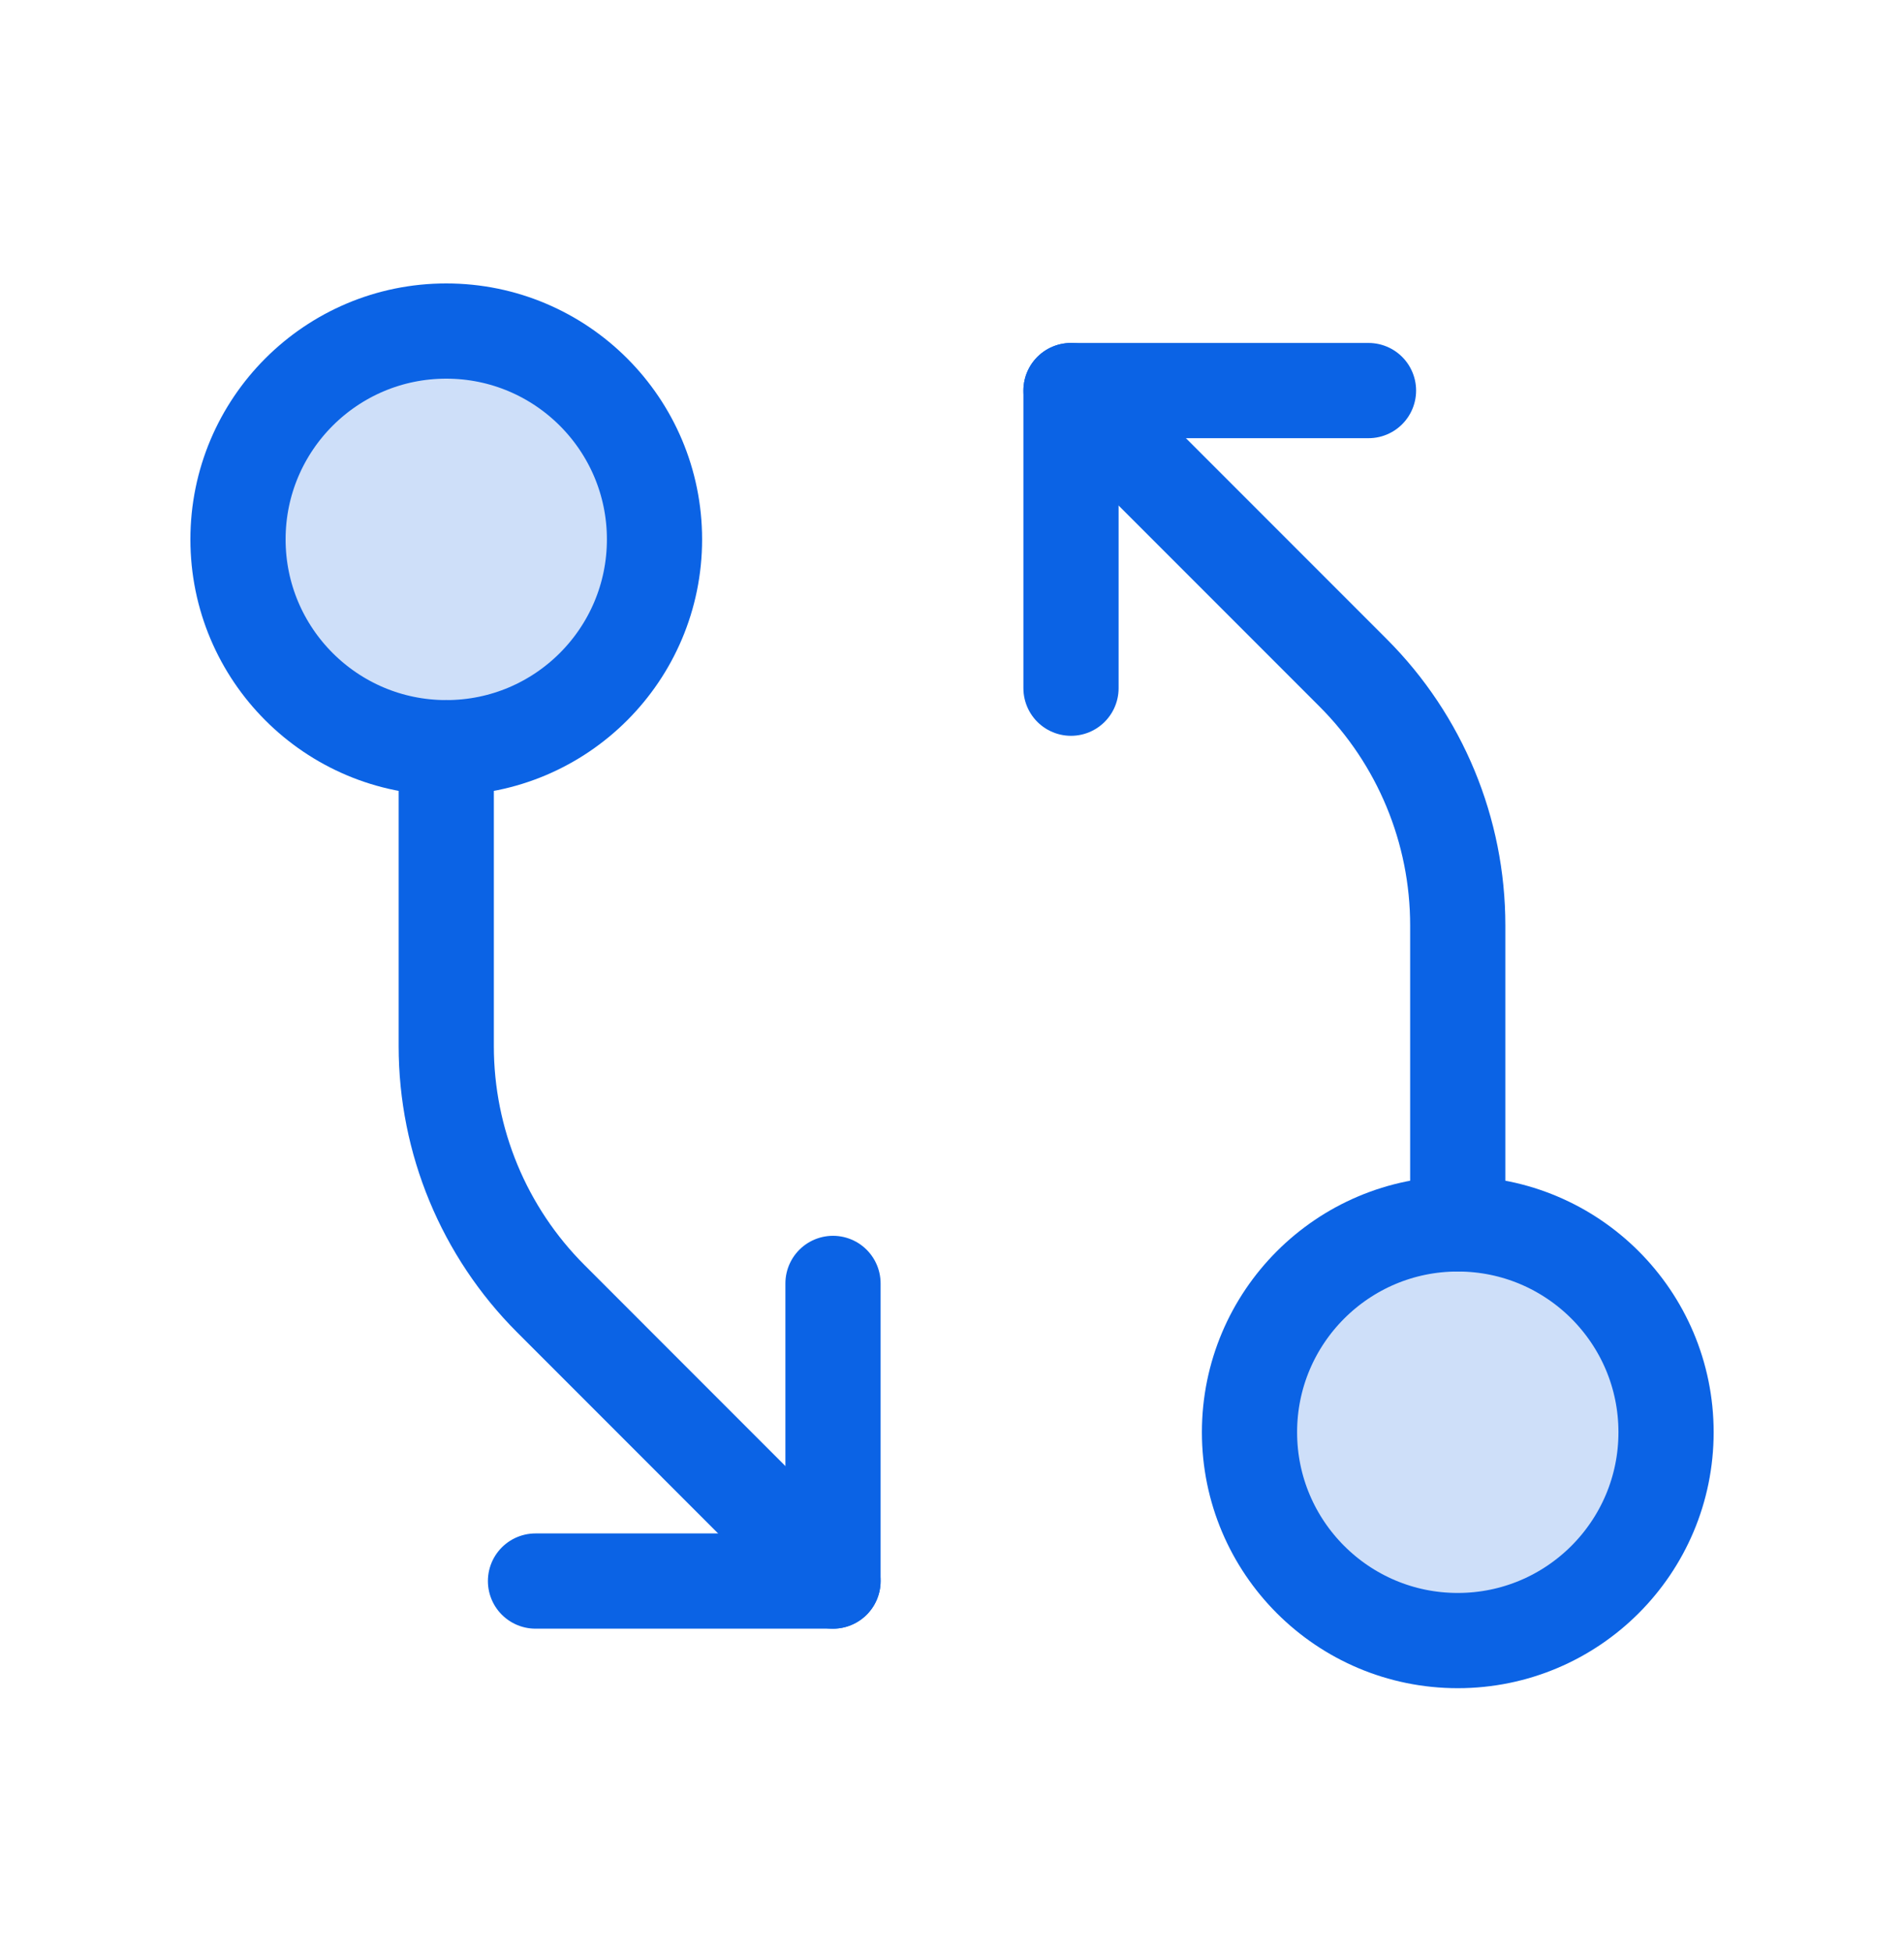 <svg width="40" height="41" viewBox="0 0 40 41" fill="none" xmlns="http://www.w3.org/2000/svg">
<path opacity="0.2" d="M30.625 34.452C33.042 34.452 35.001 32.493 35.001 30.077C35.001 27.661 33.042 25.702 30.625 25.702C28.209 25.702 26.25 27.661 26.25 30.077C26.25 32.493 28.209 34.452 30.625 34.452Z" fill="#0B63E5"/>
<path opacity="0.2" d="M9.375 15.702C11.791 15.702 13.75 13.743 13.75 11.327C13.75 8.911 11.791 6.952 9.375 6.952C6.959 6.952 5 8.911 5 11.327C5 13.743 6.959 15.702 9.375 15.702Z" fill="#0B63E5"/>
<path d="M30.625 34.452C33.042 34.452 35.001 32.493 35.001 30.077C35.001 27.661 33.042 25.702 30.625 25.702C28.209 25.702 26.25 27.661 26.25 30.077C26.25 32.493 28.209 34.452 30.625 34.452Z" stroke="#0B63E5" stroke-width="2" stroke-linecap="round" stroke-linejoin="round"/>
<path d="M30.625 25.702L30.625 19.433C30.625 17.444 29.835 15.537 28.428 14.13L22.5 8.202" stroke="#0B63E5" stroke-width="2" stroke-linecap="round" stroke-linejoin="round"/>
<path d="M22.5 14.452V8.202H28.75" stroke="#0B63E5" stroke-width="2" stroke-linecap="round" stroke-linejoin="round"/>
<path d="M9.375 15.702C11.791 15.702 13.75 13.743 13.75 11.327C13.75 8.911 11.791 6.952 9.375 6.952C6.959 6.952 5 8.911 5 11.327C5 13.743 6.959 15.702 9.375 15.702Z" stroke="#0B63E5" stroke-width="2" stroke-linecap="round" stroke-linejoin="round"/>
<path d="M9.375 15.702L9.375 21.971C9.375 23.959 10.165 25.867 11.572 27.273L17.5 33.202" stroke="#0B63E5" stroke-width="2" stroke-linecap="round" stroke-linejoin="round"/>
<path d="M17.5 26.952V33.202H11.25" stroke="#0B63E5" stroke-width="2" stroke-linecap="round" stroke-linejoin="round"/>
</svg>
